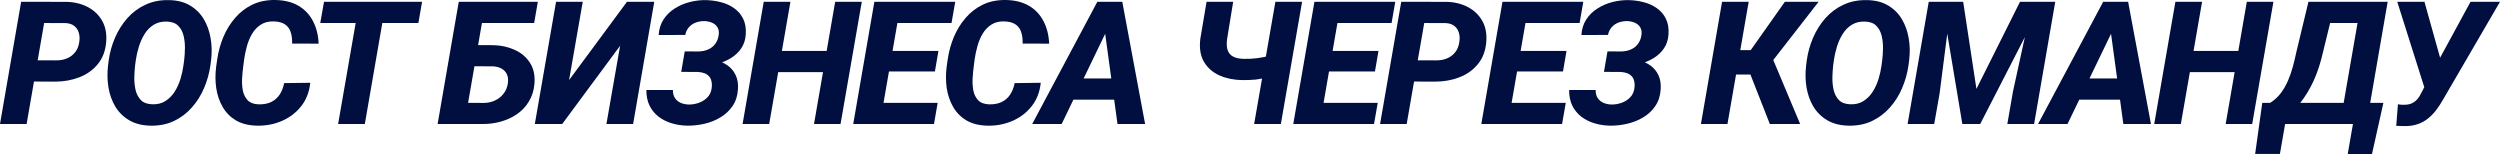 <?xml version="1.0" encoding="UTF-8"?> <svg xmlns="http://www.w3.org/2000/svg" viewBox="0 0 199.888 12.316" fill="none"><path d="M4.443 6.525L1.94 6.518L2.235 4.82L4.517 4.827C4.83 4.827 5.116 4.771 5.376 4.659C5.635 4.547 5.848 4.384 6.013 4.169C6.184 3.954 6.291 3.686 6.336 3.363C6.38 3.095 6.369 2.849 6.302 2.625C6.239 2.401 6.121 2.22 5.946 2.082C5.772 1.938 5.539 1.86 5.248 1.847L3.53 1.84L2.128 9.914H0L1.691 0.142L5.315 0.149C5.946 0.162 6.51 0.299 7.007 0.558C7.508 0.818 7.893 1.182 8.161 1.652C8.434 2.122 8.544 2.688 8.49 3.35C8.432 4.07 8.206 4.665 7.812 5.135C7.423 5.605 6.931 5.954 6.336 6.182C5.741 6.41 5.11 6.525 4.443 6.525Z" fill="#000E40"></path><path d="M16.88 4.78L16.826 5.209C16.737 5.844 16.567 6.455 16.316 7.041C16.07 7.623 15.743 8.142 15.336 8.598C14.934 9.055 14.455 9.415 13.9 9.679C13.35 9.938 12.728 10.061 12.034 10.048C11.368 10.035 10.802 9.891 10.336 9.619C9.871 9.346 9.5 8.981 9.222 8.525C8.949 8.068 8.766 7.558 8.672 6.994C8.578 6.426 8.567 5.844 8.638 5.249L8.692 4.813C8.781 4.187 8.951 3.583 9.202 3.001C9.457 2.419 9.786 1.9 10.189 1.444C10.596 0.988 11.077 0.632 11.632 0.377C12.186 0.117 12.808 -0.006 13.497 0.008C14.159 0.017 14.721 0.158 15.182 0.431C15.647 0.703 16.016 1.068 16.289 1.525C16.562 1.981 16.746 2.491 16.84 3.055C16.938 3.618 16.951 4.193 16.88 4.78ZM14.665 5.249L14.726 4.793C14.761 4.511 14.781 4.198 14.786 3.853C14.79 3.509 14.755 3.178 14.679 2.86C14.602 2.542 14.462 2.278 14.256 2.068C14.054 1.858 13.759 1.744 13.37 1.726C12.949 1.708 12.589 1.793 12.289 1.981C11.994 2.164 11.75 2.413 11.558 2.726C11.365 3.035 11.213 3.372 11.101 3.739C10.989 4.106 10.909 4.46 10.86 4.8L10.799 5.256C10.768 5.533 10.748 5.847 10.739 6.196C10.734 6.54 10.768 6.874 10.84 7.196C10.916 7.518 11.057 7.786 11.262 8.001C11.468 8.211 11.766 8.323 12.155 8.337C12.571 8.355 12.927 8.27 13.222 8.082C13.522 7.889 13.77 7.639 13.967 7.33C14.164 7.017 14.318 6.677 14.43 6.31C14.542 5.943 14.62 5.589 14.665 5.249Z" fill="#000E40"></path><path d="M22.719 6.645L24.807 6.619C24.731 7.352 24.489 7.976 24.082 8.491C23.675 9.006 23.162 9.397 22.545 9.666C21.927 9.934 21.265 10.061 20.558 10.048C19.892 10.035 19.33 9.896 18.874 9.632C18.422 9.364 18.066 9.006 17.807 8.558C17.547 8.111 17.375 7.61 17.29 7.055C17.209 6.495 17.207 5.921 17.283 5.33L17.37 4.733C17.46 4.115 17.623 3.522 17.86 2.954C18.102 2.381 18.417 1.871 18.807 1.424C19.196 0.972 19.659 0.618 20.196 0.363C20.733 0.108 21.344 -0.012 22.028 0.001C22.744 0.014 23.353 0.167 23.854 0.457C24.355 0.748 24.742 1.153 25.015 1.672C25.292 2.187 25.446 2.793 25.478 3.491L23.357 3.484C23.366 3.131 23.328 2.824 23.243 2.565C23.158 2.305 23.008 2.102 22.793 1.954C22.583 1.806 22.285 1.726 21.901 1.712C21.489 1.699 21.142 1.784 20.86 1.967C20.578 2.146 20.346 2.388 20.162 2.692C19.983 2.992 19.845 3.321 19.746 3.679C19.648 4.032 19.574 4.379 19.525 4.719L19.444 5.337C19.408 5.619 19.379 5.929 19.357 6.27C19.339 6.605 19.359 6.929 19.417 7.243C19.48 7.551 19.608 7.809 19.8 8.014C19.997 8.22 20.29 8.33 20.679 8.343C21.064 8.352 21.395 8.292 21.672 8.162C21.95 8.028 22.176 7.833 22.35 7.578C22.525 7.319 22.648 7.008 22.719 6.645Z" fill="#000E40"></path><path d="M30.861 0.142L29.17 9.914H27.035L28.733 0.142H30.861ZM33.747 0.142L33.452 1.84H25.606L25.908 0.142H33.747Z" fill="#000E40"></path><path d="M43.003 0.142L42.708 1.84H38.513L37.11 9.914H34.99L36.681 0.142H43.003ZM37.439 3.605L39.453 3.612C40.061 3.625 40.623 3.748 41.137 3.981C41.656 4.209 42.063 4.549 42.359 5.001C42.659 5.448 42.784 6.006 42.735 6.672C42.69 7.214 42.544 7.688 42.298 8.095C42.057 8.502 41.741 8.842 41.352 9.115C40.963 9.384 40.531 9.585 40.057 9.719C39.583 9.853 39.095 9.918 38.594 9.914H34.996L36.688 0.142H38.828L37.426 8.223L38.668 8.229C38.99 8.229 39.287 8.167 39.56 8.041C39.838 7.916 40.068 7.737 40.251 7.504C40.439 7.272 40.558 6.99 40.607 6.659C40.647 6.372 40.62 6.131 40.526 5.934C40.433 5.737 40.287 5.585 40.09 5.478C39.893 5.37 39.658 5.312 39.386 5.303L37.144 5.296L37.439 3.605Z" fill="#000E40"></path><path d="M45.5 6.404L50.131 0.142H52.312L50.621 9.914H48.487L49.581 3.659L44.95 9.914H42.762L44.46 0.142H46.594L45.5 6.404Z" fill="#000E40"></path><path d="M56.226 5.243L54.555 5.236L54.749 4.108L55.836 4.115C56.123 4.111 56.38 4.059 56.608 3.961C56.841 3.862 57.031 3.715 57.179 3.518C57.331 3.321 57.427 3.077 57.467 2.786C57.499 2.536 57.463 2.332 57.36 2.176C57.262 2.014 57.116 1.894 56.924 1.813C56.736 1.733 56.53 1.69 56.306 1.686C56.065 1.686 55.836 1.726 55.622 1.806C55.411 1.887 55.232 2.01 55.085 2.176C54.937 2.341 54.839 2.547 54.789 2.793L52.662 2.8C52.693 2.325 52.823 1.912 53.051 1.558C53.279 1.205 53.575 0.914 53.937 0.686C54.299 0.453 54.696 0.281 55.125 0.169C55.555 0.057 55.986 0.003 56.42 0.008C56.846 0.017 57.255 0.073 57.649 0.176C58.047 0.278 58.4 0.442 58.709 0.665C59.018 0.885 59.255 1.164 59.42 1.504C59.591 1.844 59.66 2.258 59.628 2.746C59.602 3.171 59.483 3.54 59.273 3.853C59.063 4.167 58.792 4.426 58.461 4.632C58.13 4.838 57.769 4.992 57.38 5.095C56.991 5.193 56.606 5.243 56.226 5.243ZM54.662 4.639L56.098 4.645C56.488 4.654 56.861 4.706 57.219 4.8C57.581 4.894 57.901 5.039 58.179 5.236C58.456 5.433 58.669 5.688 58.816 6.001C58.969 6.31 59.031 6.683 59.004 7.122C58.973 7.645 58.832 8.093 58.582 8.464C58.331 8.836 58.009 9.14 57.615 9.377C57.226 9.614 56.799 9.786 56.333 9.894C55.872 10.001 55.411 10.053 54.951 10.048C54.512 10.039 54.094 9.974 53.696 9.853C53.302 9.733 52.953 9.556 52.648 9.323C52.344 9.086 52.105 8.791 51.93 8.437C51.76 8.079 51.678 7.666 51.682 7.196H53.803C53.799 7.446 53.85 7.657 53.957 7.827C54.069 7.997 54.219 8.126 54.407 8.216C54.599 8.301 54.816 8.348 55.058 8.357C55.326 8.361 55.593 8.319 55.857 8.229C56.125 8.135 56.353 7.994 56.541 7.806C56.734 7.619 56.852 7.377 56.897 7.082C56.928 6.871 56.926 6.683 56.89 6.518C56.859 6.352 56.794 6.216 56.696 6.108C56.602 5.997 56.476 5.912 56.32 5.853C56.168 5.795 55.986 5.762 55.776 5.753L54.467 5.746L54.662 4.639Z" fill="#000E40"></path><path d="M66.756 4.075L66.461 5.766H61.542L61.837 4.075H66.756ZM63.199 0.142L61.501 9.914H59.374L61.065 0.142H63.199ZM68.904 0.142L67.206 9.914H65.085L66.777 0.142H68.904Z" fill="#000E40"></path><path d="M74.972 8.223L74.677 9.914H69.616L69.911 8.223H74.972ZM72.046 0.142L70.348 9.914H68.22L69.911 0.142H72.046ZM75.032 4.075L74.751 5.712H70.341L70.63 4.075H75.032ZM76.375 0.142L76.079 1.84H71.012L71.314 0.142H76.375Z" fill="#000E40"></path><path d="M81.127 6.645L83.214 6.619C83.138 7.352 82.896 7.976 82.489 8.491C82.082 9.006 81.57 9.397 80.953 9.666C80.335 9.934 79.673 10.061 78.966 10.048C78.299 10.035 77.738 9.896 77.281 9.632C76.829 9.364 76.474 9.006 76.214 8.558C75.955 8.111 75.782 7.61 75.697 7.055C75.617 6.495 75.615 5.921 75.691 5.33L75.778 4.733C75.867 4.115 76.031 3.522 76.268 2.954C76.51 2.381 76.825 1.871 77.214 1.424C77.603 0.972 78.066 0.618 78.603 0.363C79.14 0.108 79.751 -0.012 80.436 0.001C81.152 0.014 81.76 0.167 82.261 0.457C82.762 0.748 83.149 1.153 83.422 1.672C83.7 2.187 83.854 2.793 83.885 3.491L81.765 3.484C81.774 3.131 81.735 2.824 81.65 2.565C81.565 2.305 81.416 2.102 81.201 1.954C80.99 1.806 80.693 1.726 80.308 1.712C79.897 1.699 79.55 1.784 79.268 1.967C78.986 2.146 78.753 2.388 78.57 2.692C78.391 2.992 78.252 3.321 78.154 3.679C78.055 4.032 77.981 4.379 77.932 4.719L77.852 5.337C77.816 5.619 77.787 5.929 77.765 6.27C77.747 6.605 77.767 6.929 77.825 7.243C77.887 7.551 78.015 7.809 78.208 8.014C78.404 8.22 78.697 8.33 79.087 8.343C79.471 8.352 79.802 8.292 80.08 8.162C80.357 8.028 80.583 7.833 80.758 7.578C80.932 7.319 81.055 7.008 81.127 6.645Z" fill="#000E40"></path><path d="M88.651 2.108L84.886 9.914H82.53L87.738 0.142H89.235L88.651 2.108ZM89.349 9.914L88.255 1.894L88.322 0.142H89.732L91.557 9.914H89.349ZM89.859 6.276L89.557 7.968H84.604L84.906 6.276H89.859Z" fill="#000E40"></path><path d="M96.471 0.142H98.599L98.109 3.142C98.064 3.495 98.079 3.786 98.156 4.014C98.236 4.238 98.381 4.408 98.592 4.525C98.802 4.636 99.086 4.697 99.444 4.706C99.619 4.71 99.798 4.708 99.981 4.699C100.164 4.69 100.348 4.674 100.532 4.652C100.715 4.625 100.896 4.594 101.075 4.558C101.258 4.522 101.435 4.48 101.605 4.431L101.438 6.135C101.276 6.193 101.109 6.24 100.934 6.276C100.76 6.312 100.581 6.341 100.397 6.363C100.218 6.381 100.037 6.393 99.854 6.397C99.674 6.402 99.5 6.404 99.33 6.404C98.659 6.395 98.053 6.272 97.511 6.035C96.97 5.793 96.556 5.433 96.27 4.954C95.983 4.471 95.883 3.862 95.968 3.129L96.471 0.142ZM101.974 0.142H104.109L102.411 9.914H100.276L101.974 0.142Z" fill="#000E40"></path><path d="M110.156 8.223L109.861 9.914H104.8L105.096 8.223H110.156ZM107.23 0.142L105.532 9.914H103.404L105.096 0.142H107.23ZM110.217 4.075L109.935 5.712H105.525L105.814 4.075H110.217ZM111.559 0.142L111.263 1.84H106.196L106.498 0.142H111.559Z" fill="#000E40"></path><path d="M114.788 6.525L112.284 6.518L112.579 4.82L114.861 4.827C115.175 4.827 115.461 4.771 115.72 4.659C115.98 4.547 116.192 4.384 116.358 4.169C116.528 3.954 116.635 3.686 116.68 3.363C116.725 3.095 116.714 2.849 116.647 2.625C116.584 2.401 116.466 2.22 116.291 2.082C116.117 1.938 115.884 1.86 115.593 1.847L113.875 1.84L112.472 9.914H110.345L112.036 0.142L115.66 0.149C116.291 0.162 116.855 0.299 117.351 0.558C117.853 0.818 118.237 1.182 118.506 1.652C118.779 2.122 118.888 2.688 118.835 3.35C118.777 4.07 118.551 4.665 118.157 5.135C117.768 5.605 117.275 5.954 116.68 6.182C116.085 6.41 115.454 6.525 114.788 6.525Z" fill="#000E40"></path><path d="M125.191 8.223L124.896 9.914H119.835L120.131 8.223H125.191ZM122.265 0.142L120.567 9.914H118.439L120.131 0.142H122.265ZM125.251 4.075L124.97 5.712H120.56L120.849 4.075H125.251ZM126.594 0.142L126.298 1.84H121.231L121.533 0.142H126.594Z" fill="#000E40"></path><path d="M130.004 5.243L128.332 5.236L128.527 4.108L129.614 4.115C129.901 4.111 130.158 4.059 130.386 3.961C130.619 3.862 130.809 3.715 130.957 3.518C131.109 3.321 131.205 3.077 131.245 2.786C131.276 2.536 131.241 2.332 131.138 2.176C131.039 2.014 130.894 1.894 130.702 1.813C130.514 1.733 130.308 1.69 130.084 1.686C129.843 1.686 129.614 1.726 129.4 1.806C129.189 1.887 129.01 2.01 128.863 2.176C128.715 2.341 128.616 2.547 128.567 2.793L126.44 2.8C126.471 2.325 126.601 1.912 126.829 1.558C127.057 1.205 127.353 0.914 127.715 0.686C128.078 0.453 128.473 0.281 128.903 0.169C129.333 0.057 129.764 0.003 130.198 0.008C130.623 0.017 131.033 0.073 131.426 0.176C131.825 0.278 132.178 0.442 132.487 0.665C132.796 0.885 133.033 1.164 133.198 1.504C133.368 1.844 133.438 2.258 133.406 2.746C133.38 3.171 133.261 3.54 133.051 3.853C132.84 4.167 132.57 4.426 132.238 4.632C131.907 4.838 131.547 4.992 131.158 5.095C130.769 5.193 130.384 5.243 130.004 5.243ZM128.44 4.639L129.876 4.645C130.265 4.654 130.639 4.706 130.997 4.8C131.359 4.894 131.679 5.039 131.957 5.236C132.234 5.433 132.447 5.688 132.594 6.001C132.746 6.31 132.809 6.683 132.782 7.122C132.751 7.645 132.61 8.093 132.359 8.464C132.109 8.836 131.787 9.14 131.393 9.377C131.004 9.614 130.576 9.786 130.111 9.894C129.65 10.001 129.189 10.053 128.728 10.048C128.29 10.039 127.872 9.974 127.473 9.853C127.08 9.733 126.731 9.556 126.426 9.323C126.122 9.086 125.883 8.791 125.708 8.437C125.538 8.079 125.456 7.666 125.46 7.196H127.581C127.576 7.446 127.628 7.657 127.735 7.827C127.847 7.997 127.997 8.126 128.185 8.216C128.377 8.301 128.594 8.348 128.836 8.357C129.104 8.361 129.371 8.319 129.634 8.229C129.903 8.135 130.131 7.994 130.319 7.806C130.511 7.619 130.63 7.377 130.675 7.082C130.706 6.871 130.704 6.683 130.668 6.518C130.637 6.352 130.572 6.216 130.473 6.108C130.379 5.997 130.254 5.912 130.098 5.853C129.945 5.795 129.764 5.762 129.554 5.753L128.245 5.746L128.44 4.639Z" fill="#000E40"></path><path d="M139.817 0.142L138.119 9.914H135.998L137.689 0.142H139.817ZM145.408 0.142L140.877 5.961H138.394L138.475 4.008H139.978L142.71 0.142H145.408ZM141.508 9.914L139.777 5.504L141.475 4.068L143.931 9.914H141.508Z" fill="#000E40"></path><path d="M152.65 4.78L152.596 5.209C152.507 5.844 152.336 6.455 152.086 7.041C151.84 7.623 151.513 8.142 151.106 8.598C150.703 9.055 150.225 9.415 149.67 9.679C149.119 9.938 148.498 10.061 147.804 10.048C147.137 10.035 146.571 9.891 146.106 9.619C145.641 9.346 145.269 8.981 144.992 8.525C144.719 8.068 144.536 7.558 144.442 6.994C144.348 6.426 144.336 5.844 144.408 5.249L144.462 4.813C144.551 4.187 144.721 3.583 144.972 3.001C145.227 2.419 145.556 1.9 145.958 1.444C146.366 0.988 146.846 0.632 147.401 0.377C147.956 0.117 148.578 -0.006 149.267 0.008C149.929 0.017 150.491 0.158 150.952 0.431C151.417 0.703 151.786 1.068 152.059 1.525C152.332 1.981 152.516 2.491 152.61 3.055C152.708 3.618 152.721 4.193 152.65 4.78ZM150.435 5.249L150.495 4.793C150.531 4.511 150.551 4.198 150.556 3.853C150.56 3.509 150.524 3.178 150.448 2.86C150.372 2.542 150.231 2.278 150.025 2.068C149.824 1.858 149.529 1.744 149.14 1.726C148.719 1.708 148.359 1.793 148.059 1.981C147.764 2.164 147.52 2.413 147.327 2.726C147.135 3.035 146.983 3.372 146.871 3.739C146.759 4.106 146.679 4.46 146.63 4.8L146.569 5.256C146.538 5.533 146.518 5.847 146.509 6.196C146.504 6.54 146.538 6.874 146.609 7.196C146.686 7.518 146.827 7.786 147.032 8.001C147.238 8.211 147.536 8.323 147.925 8.337C148.341 8.355 148.697 8.27 148.992 8.082C149.292 7.889 149.54 7.639 149.737 7.33C149.934 7.017 150.088 6.677 150.2 6.31C150.312 5.943 150.39 5.589 150.435 5.249Z" fill="#000E40"></path><path d="M155.268 0.142H156.966L158.026 7.108L161.51 0.142H163.348L158.328 9.914H156.899L155.268 0.142ZM154.214 0.142H156.019L155.08 7.478L154.65 9.914H152.523L154.214 0.142ZM162.516 0.142H164.328L162.637 9.914H160.496L160.952 7.296L162.516 0.142Z" fill="#000E40"></path><path d="M169.074 2.108L165.309 9.914H162.953L168.161 0.142H169.658L169.074 2.108ZM169.772 9.914L168.678 1.894L168.745 0.142H170.154L171.98 9.914H169.772ZM170.282 6.276L169.98 7.968H165.027L165.329 6.276H170.282Z" fill="#000E40"></path><path d="M179.625 4.075L179.329 5.766H174.41L174.705 4.075H179.625ZM176.068 0.142L174.37 9.914H172.242L173.934 0.142H176.068ZM181.772 0.142L180.074 9.914H177.954L179.645 0.142H181.772Z" fill="#000E40"></path><path d="M189.082 8.223L188.786 9.914H182.028L182.323 8.223H189.082ZM183.001 8.223L182.29 12.31H180.31L180.88 8.223H183.001ZM190.565 8.223L189.652 12.317H187.713L188.424 8.223H190.565ZM189.444 0.142L189.149 1.84H184.478L184.773 0.142H189.444ZM190.907 0.142L189.216 9.914H187.095L188.793 0.142H190.907ZM184.572 0.142H186.719L185.746 4.129C185.648 4.558 185.538 4.963 185.417 5.343C185.296 5.719 185.158 6.079 185.001 6.424C184.849 6.764 184.679 7.088 184.491 7.397C184.303 7.706 184.095 8.003 183.867 8.29C183.639 8.572 183.384 8.849 183.102 9.122C182.825 9.39 182.52 9.654 182.189 9.914H180.827L181.075 8.223L181.491 8.236C181.84 8.017 182.131 7.753 182.364 7.444C182.596 7.131 182.791 6.791 182.947 6.424C183.104 6.057 183.234 5.679 183.337 5.29C183.44 4.9 183.531 4.516 183.612 4.135L184.572 0.142Z" fill="#000E40"></path><path d="M194.217 6.236L197.532 0.142H199.888L195.331 7.968C195.165 8.263 194.984 8.54 194.787 8.8C194.59 9.055 194.373 9.278 194.136 9.471C193.899 9.663 193.633 9.811 193.337 9.914C193.047 10.021 192.718 10.077 192.351 10.082C192.226 10.082 192.098 10.079 191.968 10.075C191.843 10.07 191.718 10.066 191.592 10.061L191.727 8.337C191.798 8.35 191.872 8.361 191.948 8.37C192.024 8.375 192.1 8.377 192.176 8.377C192.413 8.381 192.617 8.35 192.787 8.283C192.962 8.211 193.114 8.106 193.243 7.968C193.373 7.829 193.487 7.657 193.586 7.451L194.217 6.236ZM193.847 0.142L195.143 4.773L195.371 7.149L193.894 7.162L191.673 0.142H193.847Z" fill="#000E40"></path></svg> 